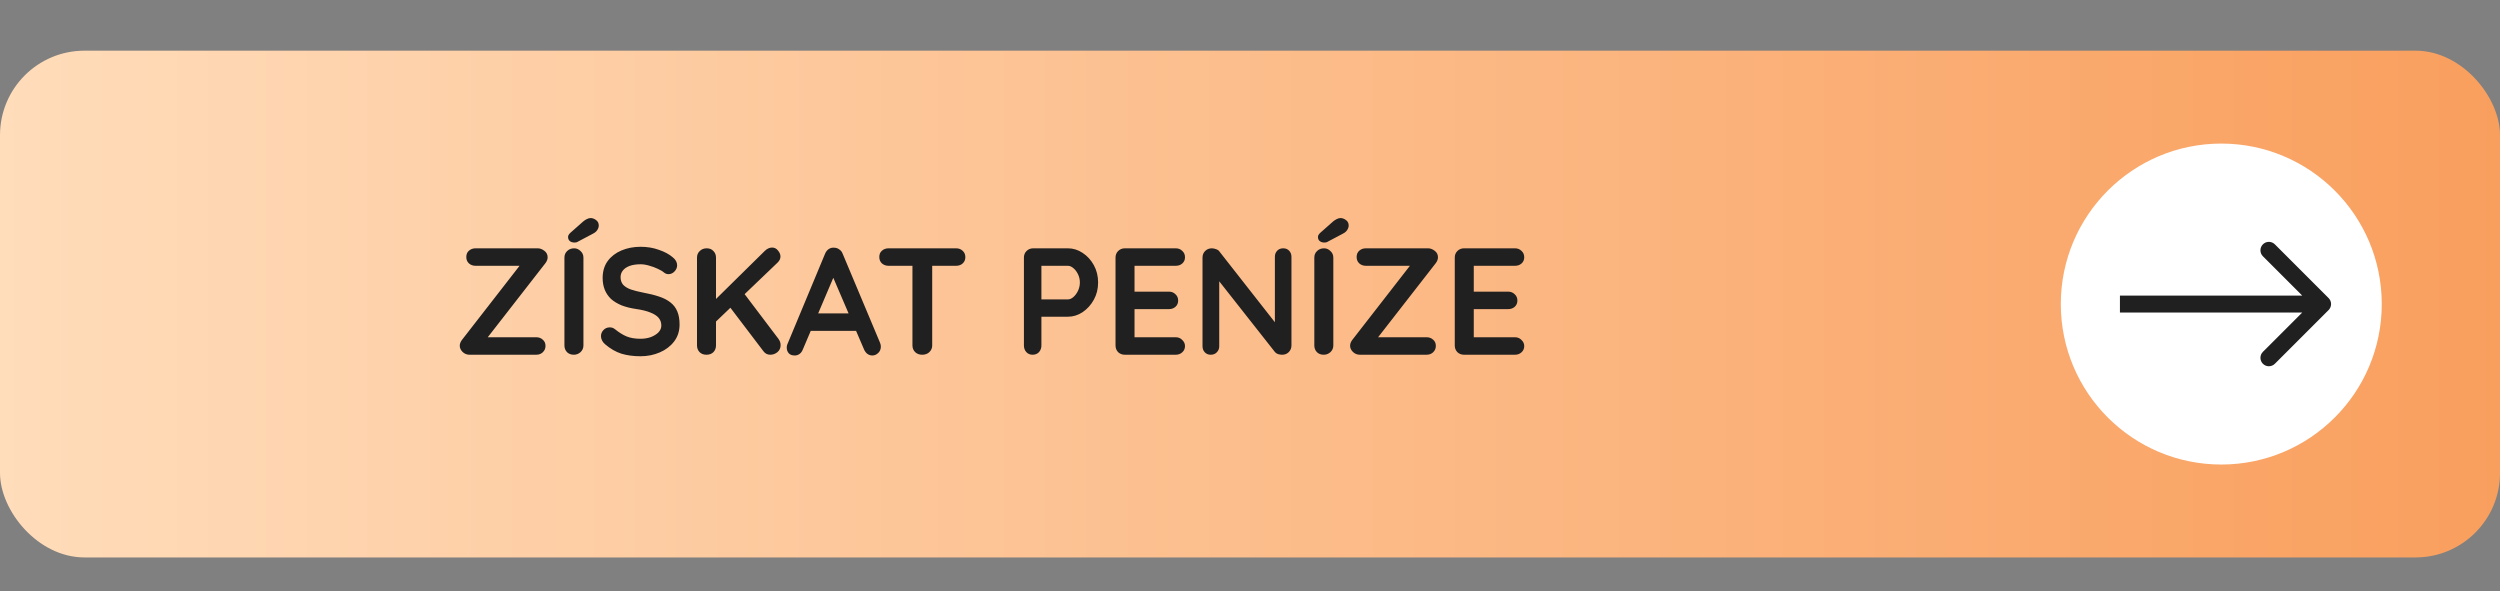 <?xml version="1.0" encoding="UTF-8"?> <svg xmlns="http://www.w3.org/2000/svg" width="296" height="70" viewBox="0 0 296 70" fill="none"><rect x="0" y="0" width="296" height="70" fill="#808080" stroke="none"/> <rect y="6" width="296" height="60" rx="10" fill="url(#paint0_linear_32_99)"></rect> <path d="M63.67 29.4C63.934 29.4 64.192 29.496 64.444 29.688C64.708 29.88 64.84 30.138 64.84 30.462C64.84 30.69 64.756 30.918 64.588 31.146L57.694 40.002L57.478 39.93H63.49C63.802 39.93 64.06 40.026 64.264 40.218C64.48 40.398 64.588 40.644 64.588 40.956C64.588 41.256 64.48 41.508 64.264 41.712C64.06 41.904 63.802 42 63.49 42H55.588C55.276 42 55.006 41.892 54.778 41.676C54.55 41.448 54.436 41.202 54.436 40.938C54.436 40.71 54.52 40.482 54.688 40.254L61.6 31.362L61.762 31.47H56.308C55.996 31.47 55.732 31.374 55.516 31.182C55.312 30.99 55.21 30.738 55.21 30.426C55.21 30.114 55.312 29.868 55.516 29.688C55.732 29.496 55.996 29.4 56.308 29.4H63.67ZM69.078 40.902C69.078 41.214 68.963 41.478 68.736 41.694C68.507 41.898 68.243 42 67.944 42C67.608 42 67.338 41.898 67.133 41.694C66.93 41.478 66.828 41.214 66.828 40.902V30.498C66.828 30.186 66.936 29.928 67.151 29.724C67.368 29.508 67.644 29.4 67.98 29.4C68.267 29.4 68.519 29.508 68.736 29.724C68.963 29.928 69.078 30.186 69.078 30.498V40.902ZM68.016 28.716C67.787 28.716 67.602 28.656 67.457 28.536C67.326 28.416 67.26 28.26 67.26 28.068C67.26 27.984 67.278 27.906 67.314 27.834C67.362 27.75 67.427 27.666 67.511 27.582L69.059 26.214C69.192 26.106 69.329 26.016 69.474 25.944C69.629 25.86 69.785 25.818 69.942 25.818C70.145 25.818 70.356 25.896 70.572 26.052C70.787 26.208 70.895 26.424 70.895 26.7C70.895 26.88 70.835 27.06 70.716 27.24C70.608 27.408 70.445 27.546 70.23 27.654L68.43 28.608C68.358 28.656 68.285 28.686 68.213 28.698C68.141 28.71 68.076 28.716 68.016 28.716ZM75.835 42.18C74.995 42.18 74.239 42.078 73.567 41.874C72.895 41.658 72.253 41.286 71.641 40.758C71.485 40.626 71.365 40.476 71.281 40.308C71.197 40.14 71.155 39.972 71.155 39.804C71.155 39.528 71.251 39.288 71.443 39.084C71.647 38.868 71.899 38.76 72.199 38.76C72.427 38.76 72.631 38.832 72.811 38.976C73.267 39.348 73.717 39.63 74.161 39.822C74.617 40.014 75.175 40.11 75.835 40.11C76.279 40.11 76.687 40.044 77.059 39.912C77.431 39.768 77.731 39.582 77.959 39.354C78.187 39.114 78.301 38.844 78.301 38.544C78.301 38.184 78.193 37.878 77.977 37.626C77.761 37.374 77.431 37.164 76.987 36.996C76.543 36.816 75.979 36.678 75.295 36.582C74.647 36.486 74.077 36.342 73.585 36.15C73.093 35.946 72.679 35.694 72.343 35.394C72.019 35.082 71.773 34.722 71.605 34.314C71.437 33.894 71.353 33.426 71.353 32.91C71.353 32.13 71.551 31.464 71.947 30.912C72.355 30.36 72.901 29.94 73.585 29.652C74.269 29.364 75.025 29.22 75.853 29.22C76.633 29.22 77.353 29.34 78.013 29.58C78.685 29.808 79.231 30.102 79.651 30.462C79.999 30.738 80.173 31.056 80.173 31.416C80.173 31.68 80.071 31.92 79.867 32.136C79.663 32.352 79.423 32.46 79.147 32.46C78.967 32.46 78.805 32.406 78.661 32.298C78.469 32.13 78.211 31.974 77.887 31.83C77.563 31.674 77.221 31.548 76.861 31.452C76.501 31.344 76.165 31.29 75.853 31.29C75.337 31.29 74.899 31.356 74.539 31.488C74.191 31.62 73.927 31.8 73.747 32.028C73.567 32.256 73.477 32.52 73.477 32.82C73.477 33.18 73.579 33.48 73.783 33.72C73.999 33.948 74.305 34.134 74.701 34.278C75.097 34.41 75.571 34.53 76.123 34.638C76.843 34.77 77.473 34.926 78.013 35.106C78.565 35.286 79.021 35.52 79.381 35.808C79.741 36.084 80.011 36.438 80.191 36.87C80.371 37.29 80.461 37.806 80.461 38.418C80.461 39.198 80.245 39.87 79.813 40.434C79.381 40.998 78.811 41.43 78.103 41.73C77.407 42.03 76.651 42.18 75.835 42.18ZM91.201 42C90.865 42 90.595 41.862 90.391 41.586L86.233 36.114L87.871 34.44L92.173 40.128C92.341 40.356 92.425 40.602 92.425 40.866C92.425 41.202 92.299 41.478 92.047 41.694C91.795 41.898 91.513 42 91.201 42ZM91.417 29.31C91.705 29.31 91.939 29.43 92.119 29.67C92.311 29.898 92.407 30.132 92.407 30.372C92.407 30.624 92.299 30.858 92.083 31.074L84.541 38.292L84.451 35.718L90.535 29.724C90.811 29.448 91.105 29.31 91.417 29.31ZM83.641 42C83.305 42 83.035 41.898 82.831 41.694C82.627 41.478 82.525 41.214 82.525 40.902V30.498C82.525 30.186 82.633 29.928 82.849 29.724C83.065 29.508 83.341 29.4 83.677 29.4C84.013 29.4 84.277 29.508 84.469 29.724C84.673 29.928 84.775 30.186 84.775 30.498V40.902C84.775 41.214 84.673 41.478 84.469 41.694C84.265 41.898 83.989 42 83.641 42ZM98.946 32.226L95.058 41.37C94.974 41.598 94.842 41.778 94.662 41.91C94.494 42.03 94.308 42.09 94.104 42.09C93.78 42.09 93.54 42 93.384 41.82C93.228 41.64 93.15 41.418 93.15 41.154C93.15 41.046 93.168 40.932 93.204 40.812L97.686 30.048C97.782 29.808 97.926 29.622 98.118 29.49C98.322 29.358 98.538 29.304 98.766 29.328C98.982 29.328 99.18 29.394 99.36 29.526C99.552 29.646 99.69 29.82 99.774 30.048L104.202 40.596C104.262 40.752 104.292 40.896 104.292 41.028C104.292 41.352 104.184 41.61 103.968 41.802C103.764 41.994 103.536 42.09 103.284 42.09C103.068 42.09 102.87 42.024 102.69 41.892C102.522 41.76 102.39 41.58 102.294 41.352L98.424 32.334L98.946 32.226ZM95.616 39.174L96.606 37.104H101.466L101.808 39.174H95.616ZM109.185 42C108.849 42 108.573 41.898 108.357 41.694C108.141 41.478 108.033 41.214 108.033 40.902V30.462H110.373V40.902C110.373 41.214 110.259 41.478 110.031 41.694C109.815 41.898 109.533 42 109.185 42ZM105.207 31.47C104.895 31.47 104.631 31.374 104.415 31.182C104.211 30.99 104.109 30.738 104.109 30.426C104.109 30.114 104.211 29.868 104.415 29.688C104.631 29.496 104.895 29.4 105.207 29.4H113.199C113.511 29.4 113.769 29.496 113.973 29.688C114.189 29.88 114.297 30.132 114.297 30.444C114.297 30.756 114.189 31.008 113.973 31.2C113.769 31.38 113.511 31.47 113.199 31.47H105.207ZM126.434 29.4C127.058 29.4 127.64 29.58 128.18 29.94C128.732 30.3 129.176 30.786 129.512 31.398C129.848 32.01 130.016 32.694 130.016 33.45C130.016 34.194 129.848 34.872 129.512 35.484C129.176 36.096 128.732 36.588 128.18 36.96C127.64 37.32 127.058 37.5 126.434 37.5H123.122L123.302 37.176V40.902C123.302 41.214 123.206 41.478 123.014 41.694C122.822 41.898 122.57 42 122.258 42C121.958 42 121.712 41.898 121.52 41.694C121.328 41.478 121.232 41.214 121.232 40.902V30.498C121.232 30.186 121.334 29.928 121.538 29.724C121.754 29.508 122.018 29.4 122.33 29.4H126.434ZM126.434 35.448C126.662 35.448 126.884 35.352 127.1 35.16C127.316 34.968 127.496 34.722 127.64 34.422C127.784 34.11 127.856 33.786 127.856 33.45C127.856 33.102 127.784 32.778 127.64 32.478C127.496 32.178 127.316 31.938 127.1 31.758C126.884 31.566 126.662 31.47 126.434 31.47H123.086L123.302 31.146V35.736L123.104 35.448H126.434ZM133.176 29.4H139.206C139.518 29.4 139.776 29.502 139.98 29.706C140.196 29.898 140.304 30.15 140.304 30.462C140.304 30.762 140.196 31.008 139.98 31.2C139.776 31.38 139.518 31.47 139.206 31.47H134.166L134.328 31.164V34.674L134.184 34.53H138.396C138.708 34.53 138.966 34.632 139.17 34.836C139.386 35.028 139.494 35.28 139.494 35.592C139.494 35.892 139.386 36.138 139.17 36.33C138.966 36.51 138.708 36.6 138.396 36.6H134.238L134.328 36.456V40.092L134.184 39.93H139.206C139.518 39.93 139.776 40.038 139.98 40.254C140.196 40.458 140.304 40.698 140.304 40.974C140.304 41.274 140.196 41.52 139.98 41.712C139.776 41.904 139.518 42 139.206 42H133.176C132.864 42 132.6 41.898 132.384 41.694C132.18 41.478 132.078 41.214 132.078 40.902V30.498C132.078 30.186 132.18 29.928 132.384 29.724C132.6 29.508 132.864 29.4 133.176 29.4ZM151.936 29.4C152.224 29.4 152.458 29.496 152.638 29.688C152.818 29.88 152.908 30.12 152.908 30.408V40.902C152.908 41.214 152.8 41.478 152.584 41.694C152.38 41.898 152.122 42 151.81 42C151.654 42 151.492 41.976 151.324 41.928C151.168 41.868 151.048 41.79 150.964 41.694L143.89 32.712L144.358 32.424V40.992C144.358 41.28 144.262 41.52 144.07 41.712C143.89 41.904 143.65 42 143.35 42C143.062 42 142.828 41.904 142.648 41.712C142.468 41.52 142.378 41.28 142.378 40.992V30.498C142.378 30.186 142.48 29.928 142.684 29.724C142.9 29.508 143.164 29.4 143.476 29.4C143.644 29.4 143.818 29.436 143.998 29.508C144.178 29.568 144.31 29.664 144.394 29.796L151.252 38.544L150.946 38.76V30.408C150.946 30.12 151.036 29.88 151.216 29.688C151.396 29.496 151.636 29.4 151.936 29.4ZM157.865 40.902C157.865 41.214 157.751 41.478 157.523 41.694C157.295 41.898 157.031 42 156.731 42C156.395 42 156.125 41.898 155.921 41.694C155.717 41.478 155.615 41.214 155.615 40.902V30.498C155.615 30.186 155.723 29.928 155.939 29.724C156.155 29.508 156.431 29.4 156.767 29.4C157.055 29.4 157.307 29.508 157.523 29.724C157.751 29.928 157.865 30.186 157.865 30.498V40.902ZM156.803 28.716C156.575 28.716 156.389 28.656 156.245 28.536C156.113 28.416 156.047 28.26 156.047 28.068C156.047 27.984 156.065 27.906 156.101 27.834C156.149 27.75 156.215 27.666 156.299 27.582L157.847 26.214C157.979 26.106 158.117 26.016 158.261 25.944C158.417 25.86 158.573 25.818 158.729 25.818C158.933 25.818 159.143 25.896 159.359 26.052C159.575 26.208 159.683 26.424 159.683 26.7C159.683 26.88 159.623 27.06 159.503 27.24C159.395 27.408 159.233 27.546 159.017 27.654L157.217 28.608C157.145 28.656 157.073 28.686 157.001 28.698C156.929 28.71 156.863 28.716 156.803 28.716ZM169.086 29.4C169.35 29.4 169.608 29.496 169.86 29.688C170.124 29.88 170.256 30.138 170.256 30.462C170.256 30.69 170.172 30.918 170.004 31.146L163.11 40.002L162.894 39.93H168.906C169.218 39.93 169.476 40.026 169.68 40.218C169.896 40.398 170.004 40.644 170.004 40.956C170.004 41.256 169.896 41.508 169.68 41.712C169.476 41.904 169.218 42 168.906 42H161.004C160.692 42 160.422 41.892 160.194 41.676C159.966 41.448 159.852 41.202 159.852 40.938C159.852 40.71 159.936 40.482 160.104 40.254L167.016 31.362L167.178 31.47H161.724C161.412 31.47 161.148 31.374 160.932 31.182C160.728 30.99 160.626 30.738 160.626 30.426C160.626 30.114 160.728 29.868 160.932 29.688C161.148 29.496 161.412 29.4 161.724 29.4H169.086ZM173.342 29.4H179.372C179.684 29.4 179.942 29.502 180.146 29.706C180.362 29.898 180.47 30.15 180.47 30.462C180.47 30.762 180.362 31.008 180.146 31.2C179.942 31.38 179.684 31.47 179.372 31.47H174.332L174.494 31.164V34.674L174.35 34.53H178.562C178.874 34.53 179.132 34.632 179.336 34.836C179.552 35.028 179.66 35.28 179.66 35.592C179.66 35.892 179.552 36.138 179.336 36.33C179.132 36.51 178.874 36.6 178.562 36.6H174.404L174.494 36.456V40.092L174.35 39.93H179.372C179.684 39.93 179.942 40.038 180.146 40.254C180.362 40.458 180.47 40.698 180.47 40.974C180.47 41.274 180.362 41.52 180.146 41.712C179.942 41.904 179.684 42 179.372 42H173.342C173.03 42 172.766 41.898 172.55 41.694C172.346 41.478 172.244 41.214 172.244 40.902V30.498C172.244 30.186 172.346 29.928 172.55 29.724C172.766 29.508 173.03 29.4 173.342 29.4Z" fill="#202020"></path> <circle cx="263" cy="36" r="19" fill="white"></circle> <path d="M275.707 36.707C276.098 36.317 276.098 35.683 275.707 35.293L269.343 28.929C268.953 28.538 268.319 28.538 267.929 28.929C267.538 29.32 267.538 29.953 267.929 30.343L273.586 36L267.929 41.657C267.538 42.047 267.538 42.681 267.929 43.071C268.319 43.462 268.953 43.462 269.343 43.071L275.707 36.707ZM251 37L275 37V35L251 35V37Z" fill="#202020"></path> <defs> <linearGradient id="paint0_linear_32_99" x1="-1.10269e-06" y1="36" x2="296" y2="36" gradientUnits="userSpaceOnUse"> <stop stop-color="#FFDCBA"></stop> <stop offset="1" stop-color="#F99F5E"></stop> </linearGradient> </defs> </svg> 